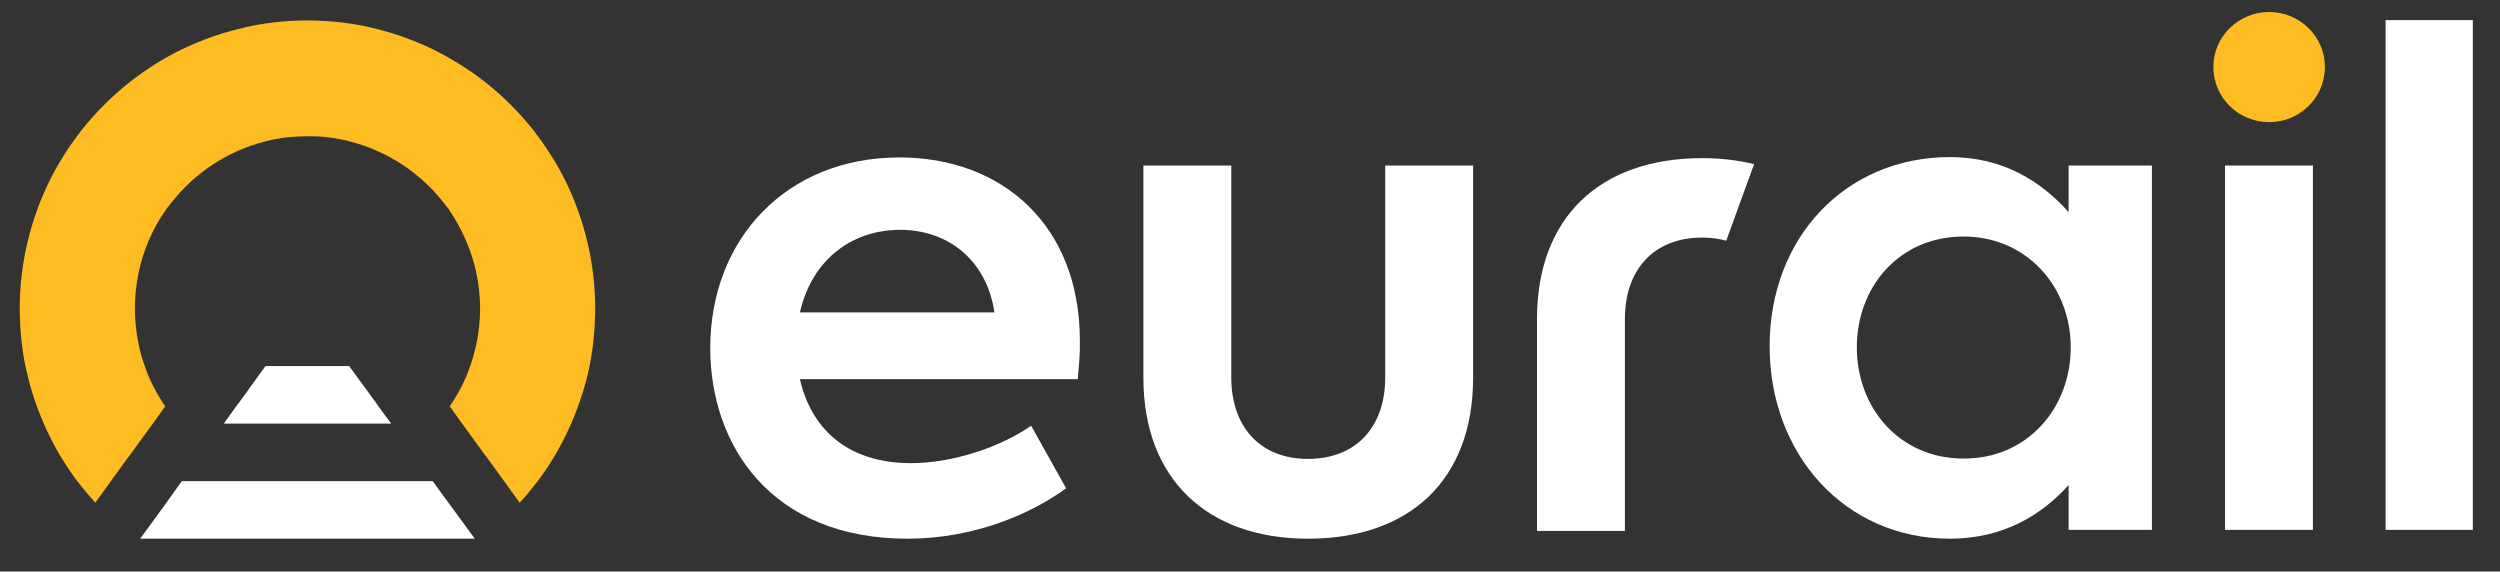 <?xml version="1.0" encoding="utf-8"?>
<!-- Generator: Adobe Illustrator 25.4.1, SVG Export Plug-In . SVG Version: 6.00 Build 0)  -->
<svg version="1.1" id="Layer_2_00000046336366569363302430000015574658772560511134_"
	 xmlns="http://www.w3.org/2000/svg" xmlns:xlink="http://www.w3.org/1999/xlink" x="0px" y="0px" viewBox="0 0 708.2 161.9"
	 style="enable-background:new 0 0 708.2 161.9;" xml:space="preserve">
<rect x="0" y="0" width="708.2" height="161.9" fill="#333333" stroke="none"/>
<style type="text/css">
	.st0{fill:#FEBC22;}
	.st1{fill:#FFFFFF;}
</style>
<g>
	<g>
		<path class="st0" d="M168.6,87.4c0,0.4,0,0.8,0,1.2c-0.1,5.2-0.6,10.2-1.6,15.1c-0.5,2.6-1.2,5.2-2,7.7c-0.9,2.9-2,5.8-3.2,8.6
			c-1.3,3-2.8,5.9-4.4,8.7c-1.2,2-2.4,3.9-3.7,5.7l-1.3,1.8c0,0-0.1,0.1-0.1,0.1c-1.6,2.1-3.3,4.2-5.1,6.1l-4.4-6.1l-5.3-7.3
			l-0.1-0.1l-6.5-8.9l-3.5-4.9l0,0c2.4-3.5,4.4-7.3,5.8-11.4c0.7-1.9,1.2-3.9,1.7-6c0.7-3.3,1.1-6.8,1.1-10.3c0-3.5-0.4-7-1.1-10.3
			c-1.4-6.3-4-12.2-7.5-17.4l0,0l-0.4-0.6l-0.5-0.6c-3-4.1-6.6-7.6-10.7-10.6c-4.4-3.2-9.4-5.7-14.8-7.3c-2.9-0.9-5.9-1.5-9-1.8
			c-1.6-0.2-3.3-0.2-4.9-0.2c-1.7,0-3.3,0.1-4.9,0.2c-3.1,0.3-6.1,0.9-9,1.8c-5.4,1.6-10.4,4.1-14.8,7.3c-4.1,3-7.7,6.6-10.7,10.6
			l-0.5,0.6l-0.4,0.6l0,0c-3.6,5.2-6.2,11.1-7.5,17.4c-0.7,3.3-1.1,6.8-1.1,10.3c0,3.5,0.4,7,1.1,10.3c0.4,2,1,4,1.7,6
			c1.4,4.1,3.4,7.9,5.8,11.4l0,0l-3.5,4.9l-6.5,8.9l-0.1,0.1l-5.3,7.3l-4.4,6.1c-1.8-2-3.5-4-5.1-6.1c0,0-0.1-0.1-0.1-0.1l-1.3-1.8
			c-1.3-1.8-2.5-3.8-3.7-5.7c-1.6-2.8-3.1-5.7-4.4-8.7c-1.2-2.8-2.3-5.6-3.2-8.6c-0.8-2.5-1.4-5.1-2-7.7c-1-4.9-1.5-9.9-1.6-15.1
			c0-0.4,0-0.8,0-1.2c0-0.4,0-0.8,0-1.2c0.1-7.9,1.4-15.6,3.6-22.8c1.9-6.1,4.4-11.9,7.6-17.3c1.2-2,2.4-3.9,3.7-5.7l1.3-1.8l0,0
			c1.6-2.2,3.4-4.3,5.2-6.3c3.7-4,7.8-7.7,12.2-10.9c4.4-3.2,9.1-6,14.2-8.3c3.2-1.4,6.4-2.7,9.8-3.7c2.1-0.6,4.3-1.2,6.4-1.7
			c5.3-1.2,10.7-1.8,16.3-1.9c0.4,0,0.8,0,1.2,0c0.4,0,0.8,0,1.2,0c5.6,0.1,11,0.7,16.3,1.9c2.2,0.5,4.3,1,6.4,1.7
			c3.4,1,6.6,2.3,9.8,3.7c5,2.3,9.7,5.1,14.2,8.3c4.4,3.2,8.5,6.9,12.2,10.9c1.8,2,3.6,4.1,5.2,6.3l0,0l1.3,1.8
			c1.3,1.8,2.5,3.8,3.7,5.7c3.2,5.4,5.7,11.2,7.6,17.3c2.2,7.2,3.5,14.9,3.6,22.8C168.6,86.5,168.6,87,168.6,87.4z"/>
		<polygon class="st1" points="110.8,120 63.4,120 66.9,115.1 67.9,113.8 75.2,103.7 98.9,103.7 106.3,113.8 107.2,115.1 		"/>
		<polygon class="st1" points="134.5,152.6 39.7,152.6 46.8,142.9 48.7,140.2 51.5,136.3 122.6,136.3 125.4,140.2 127.4,142.9 		"/>
	</g>
	<g>
		<g>
			<path class="st1" d="M305.3,107.4h-78.7c3,13.3,12.7,23.8,31.5,23.8c11.6,0,25.1-4.4,34-10.6l9.9,17.7
				c-9.7,7.2-26,14.3-44.9,14.3c-38.8,0-55.9-26.6-55.9-54c0-30.8,21.5-54,53.6-54c29.1,0,51.1,19.2,51.1,51.9
				C306,100.5,305.6,103.9,305.3,107.4z M226.6,88.5h55.1c-2.1-14.4-12.7-23.4-26.8-23.4C240.5,65.2,229.8,74.3,226.6,88.5z"/>
		</g>
		<g>
			<path class="st1" d="M323.9,107V46.9h24.9V107c0,13.7,8,23,21.7,23c13.9,0,21.9-9.3,21.9-23V46.9h24.9V107
				c0,28.9-17.9,45.6-46.8,45.6C342,152.6,323.9,135.7,323.9,107z"/>
		</g>
		<g>
			<path class="st1" d="M489,68.2c-2.1-0.6-4.3-0.9-6.8-0.9c-13.9,0-21.9,9.3-21.9,23v60.1h-24.9V90.4c0-28.9,17.9-45.6,46.8-45.6
				c5.3,0,10.2,0.6,14.7,1.7L489,68.2z"/>
		</g>
		<g>
			<path class="st1" d="M609.6,46.9v103.2H586v-12.7c-7.8,8.7-18.8,15.2-33.6,15.2c-29.8,0-51.1-23.9-51.1-54.5
				c0-31,21.7-53.6,51.1-53.6c14.8,0,25.7,6.7,33.6,15.6V46.9H609.6z M586.6,98.4c0-17.1-12.4-31.4-30.4-31.4
				c-18.2,0-30.2,14.3-30.2,31.4c0,17.3,12.2,31.5,30.2,31.5C574.2,130,586.6,115.7,586.6,98.4z"/>
		</g>
		<g>
			<path class="st1" d="M630.3,150.1V46.9h24.9v103.2H630.3z"/>
		</g>
		<g>
			<path class="st1" d="M675.8,150.1V5.7h24.7v144.4H675.8z"/>
		</g>
		<g>
			<g>
				<ellipse class="st0" cx="642.8" cy="19" rx="15.8" ry="15.6"/>
			</g>
		</g>
	</g>
</g>
</svg>
